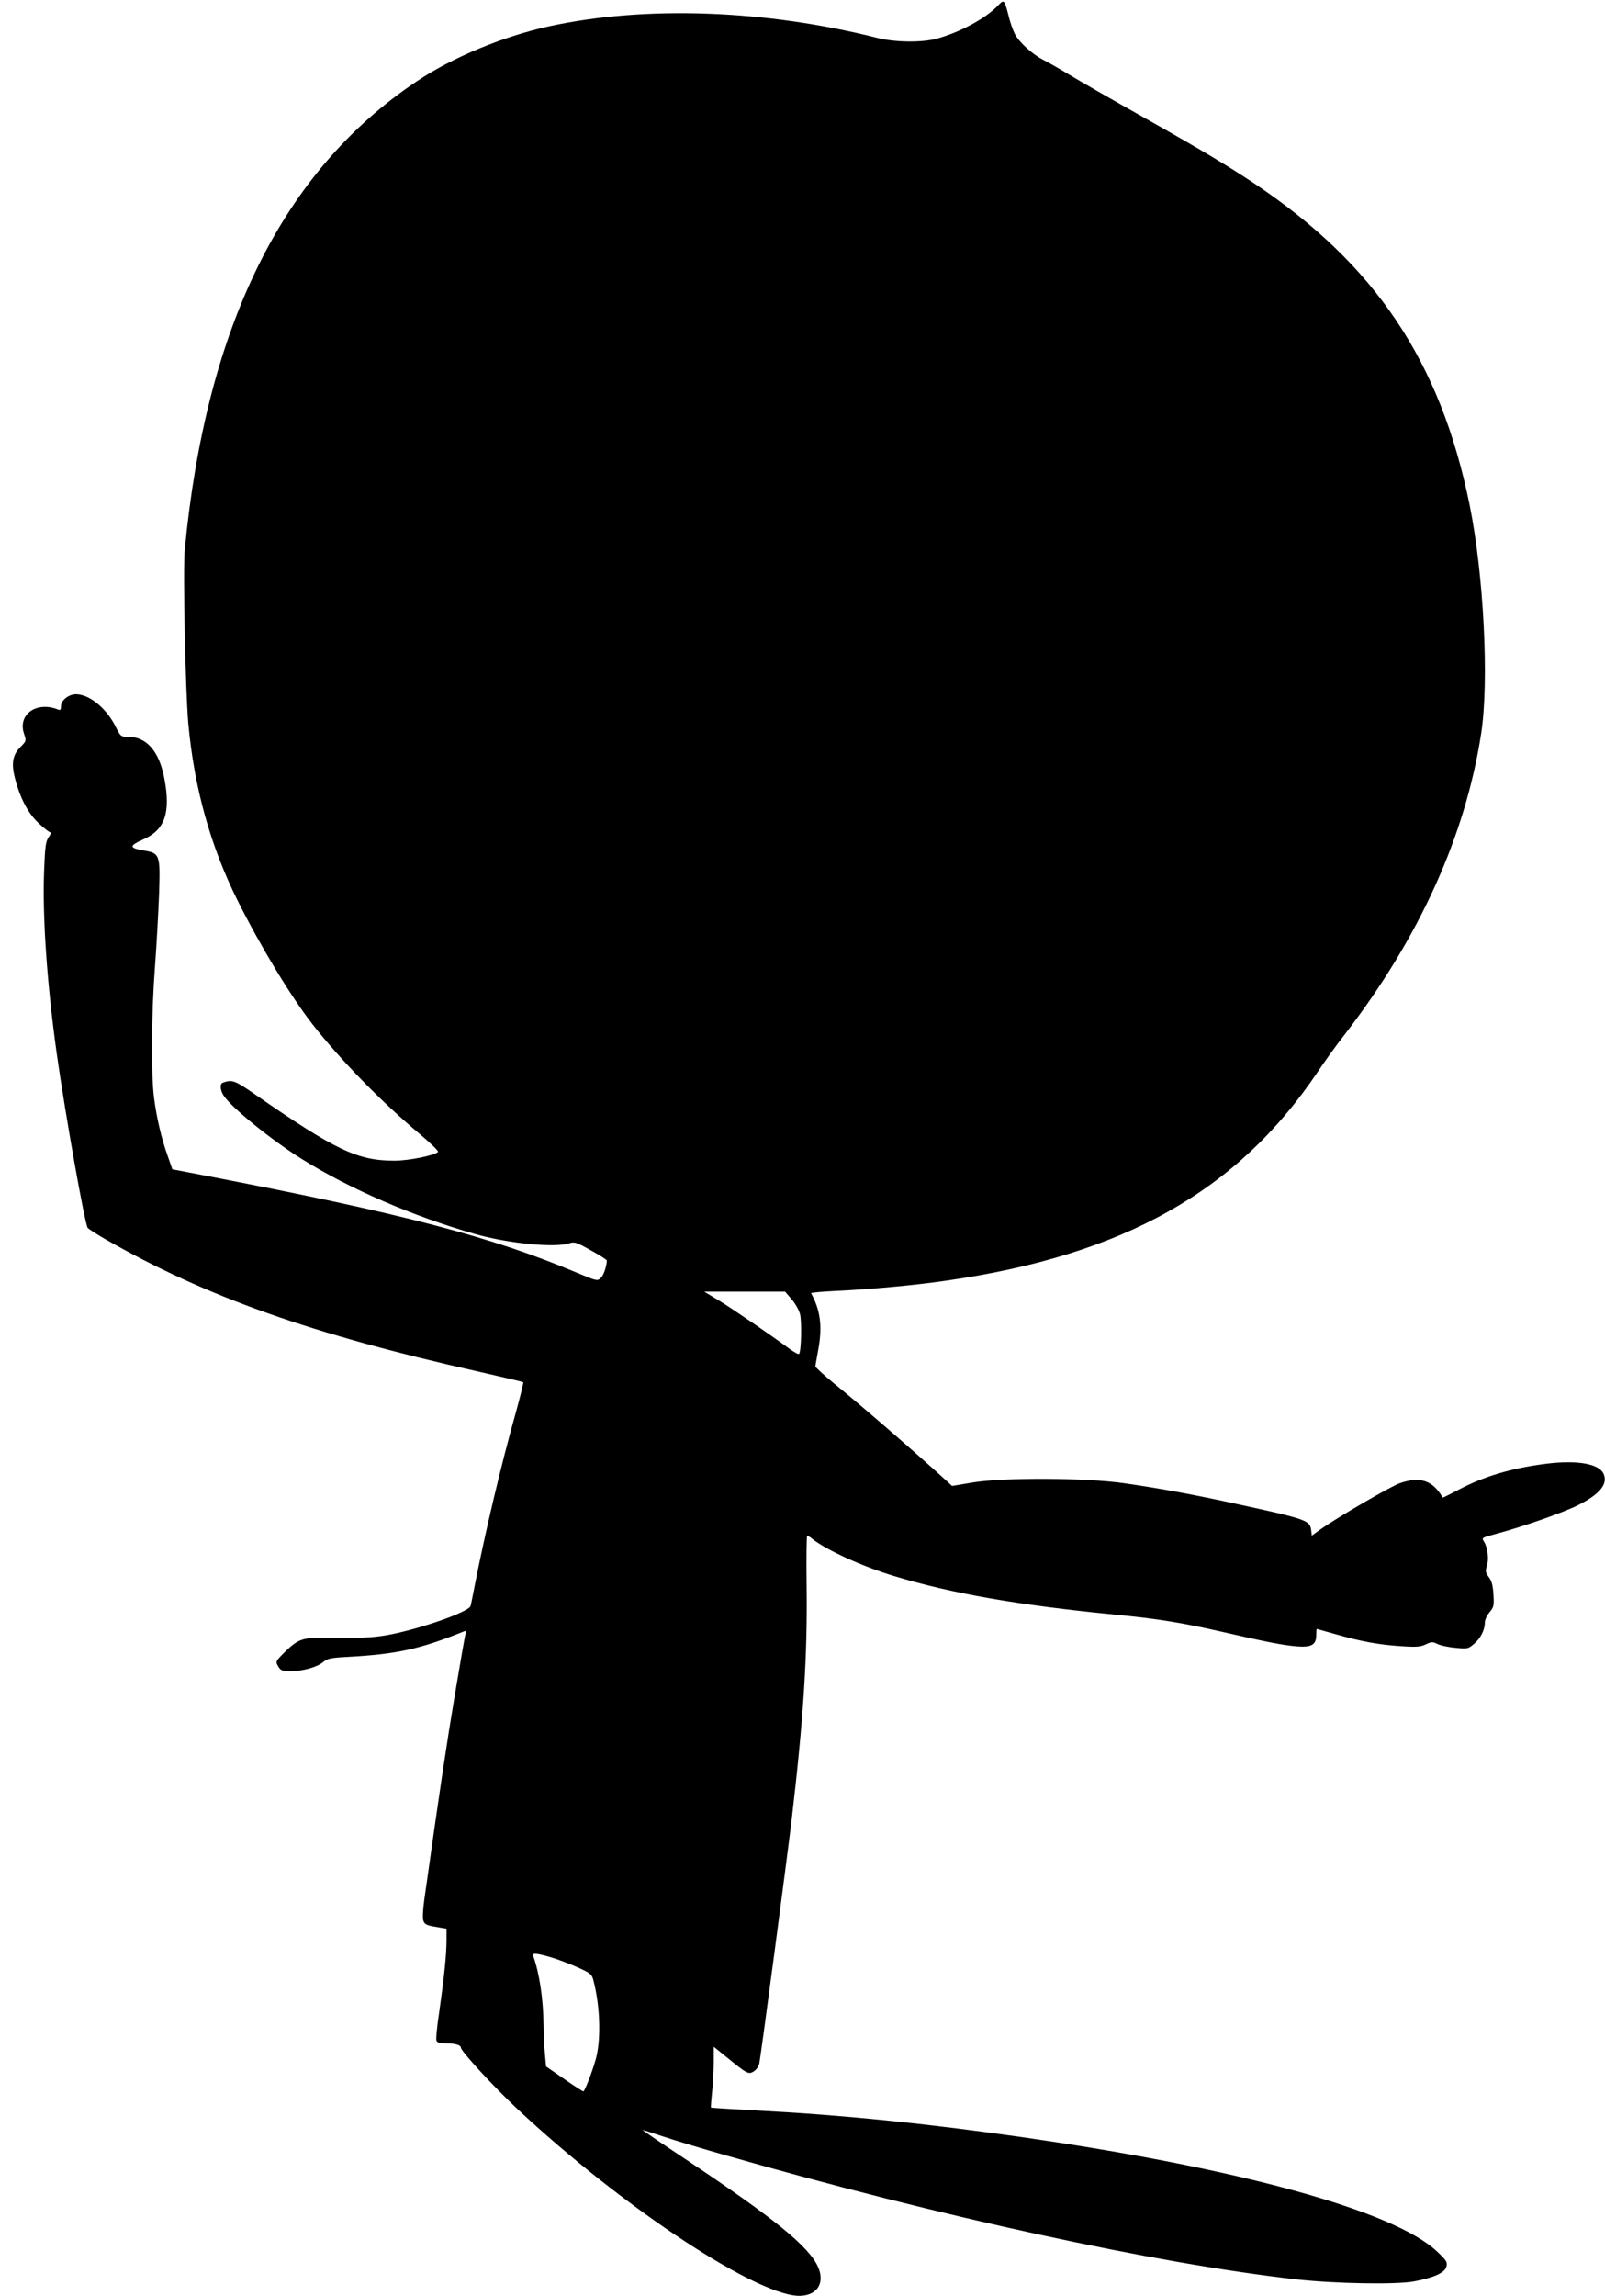  <svg version="1.0" xmlns="http://www.w3.org/2000/svg"
 width="895pt" height="1280pt" viewBox="0 0 895 1280"
 preserveAspectRatio="xMidYMid meet"><g transform="translate(0,1280) scale(0.1,-0.1)"
fill="#000000" stroke="none">
<path d="M5565 12769 c-70 -73 -214 -150 -343 -185 -83 -22 -230 -20 -327 4
-625 158 -1294 182 -1830 66 -258 -56 -546 -175 -745 -310 -745 -500 -1171
-1364 -1290 -2611 -10 -111 4 -787 20 -966 33 -360 124 -685 276 -989 129
-257 296 -533 417 -688 157 -200 385 -433 595 -609 62 -52 109 -98 105 -102
-21 -20 -163 -49 -244 -49 -206 0 -329 59 -782 373 -108 75 -123 80 -174 62
-18 -6 -16 -41 4 -72 45 -68 264 -246 435 -353 267 -167 623 -321 968 -419
186 -53 448 -78 526 -51 27 9 40 5 119 -40 50 -27 90 -53 89 -57 -2 -36 -19
-85 -35 -98 -17 -16 -24 -15 -126 28 -481 203 -970 331 -2095 547 l-167 32
-25 72 c-34 94 -62 210 -77 326 -17 129 -15 468 5 730 9 118 19 301 23 405 7
227 6 229 -95 246 -72 13 -71 25 7 60 121 53 154 149 117 342 -29 150 -99 230
-202 230 -40 0 -42 2 -68 54 -51 104 -146 182 -222 183 -41 0 -84 -34 -84 -67
0 -20 -4 -24 -17 -18 -121 48 -227 -29 -188 -138 12 -36 12 -38 -20 -70 -45
-45 -53 -93 -31 -177 29 -112 74 -196 134 -251 29 -27 58 -49 63 -49 5 0 1
-12 -10 -27 -16 -24 -20 -52 -25 -188 -10 -252 16 -628 70 -1015 48 -341 157
-954 173 -974 6 -8 51 -36 99 -64 559 -320 1149 -529 2077 -737 137 -31 251
-58 253 -60 2 -2 -16 -77 -41 -167 -82 -291 -173 -675 -232 -978 -9 -47 -18
-92 -21 -102 -11 -37 -335 -146 -500 -168 -75 -10 -122 -11 -347 -10 -93 0
-121 -12 -192 -82 -48 -48 -49 -50 -34 -76 13 -23 22 -27 64 -28 66 -1 153 22
187 51 23 20 42 24 135 29 275 15 404 43 647 141 15 7 17 4 12 -11 -3 -10 -30
-165 -60 -344 -46 -275 -84 -528 -170 -1140 -8 -56 -10 -104 -5 -117 8 -22 18
-26 92 -38 l37 -6 0 -65 c0 -79 -14 -213 -41 -402 -12 -78 -19 -149 -15 -157
3 -10 19 -15 48 -15 55 0 88 -9 88 -24 0 -19 181 -216 311 -338 596 -559 1370
-1067 1592 -1045 89 8 126 75 89 160 -51 114 -239 268 -739 601 -133 88 -241
162 -240 163 1 1 54 -16 117 -37 63 -21 225 -70 360 -108 1185 -339 2381 -599
3170 -688 215 -24 558 -30 657 -11 113 22 170 48 179 83 6 25 0 34 -53 84
-241 227 -1108 465 -2328 639 -529 75 -979 121 -1454 146 -145 8 -265 15 -266
17 -2 2 1 37 5 78 5 41 9 117 10 168 l0 93 73 -59 c114 -93 122 -97 151 -78
13 8 27 28 30 43 10 51 155 1143 181 1363 66 563 88 908 83 1303 -2 152 0 277
3 277 4 0 17 -8 30 -19 81 -63 276 -152 454 -206 324 -98 692 -162 1230 -215
240 -23 375 -45 595 -95 249 -57 340 -75 418 -82 86 -7 112 8 112 64 0 18 1
33 3 33 1 0 49 -14 107 -30 141 -40 237 -58 362 -66 86 -6 110 -4 139 10 31
15 38 15 65 2 16 -8 61 -18 99 -21 68 -7 72 -6 104 21 37 31 61 78 61 120 0
14 12 40 26 57 24 28 26 37 22 99 -3 49 -9 75 -26 97 -18 25 -20 34 -11 61 13
36 5 105 -16 137 -14 21 -12 22 68 43 147 39 375 119 455 159 124 62 170 119
144 176 -26 56 -146 77 -318 56 -193 -24 -351 -71 -492 -146 -47 -25 -86 -44
-87 -43 -55 96 -126 120 -240 80 -51 -18 -350 -192 -440 -256 l-50 -36 -3 27
c-7 59 -18 63 -427 152 -224 49 -414 84 -615 113 -214 31 -675 33 -848 4
l-113 -19 -27 25 c-182 166 -473 418 -627 543 -60 49 -109 94 -108 99 0 6 9
53 18 104 21 121 9 211 -42 303 -2 4 61 9 139 13 193 9 443 32 613 57 990 142
1625 498 2073 1164 37 56 103 148 148 205 418 541 676 1110 764 1684 44 292
14 883 -65 1272 -163 800 -525 1339 -1200 1791 -154 102 -288 183 -620 370
-176 99 -362 206 -413 237 -51 31 -114 67 -140 80 -64 32 -139 100 -163 147
-11 22 -27 67 -35 102 -23 90 -25 92 -59 56z m-1151 -7211 c20 -23 41 -60 47
-82 11 -41 7 -211 -5 -223 -3 -4 -25 8 -49 25 -110 81 -316 222 -394 270 l-86
52 226 0 225 0 36 -42z m-1340 -3669 c39 -12 106 -37 148 -56 71 -32 79 -39
87 -72 36 -136 43 -314 17 -425 -13 -54 -56 -172 -72 -194 -1 -2 -49 28 -106
68 l-103 71 -6 67 c-4 37 -7 113 -8 169 -2 145 -24 288 -58 381 -7 17 19 15
101 -9z"/>
</g>
</svg>
